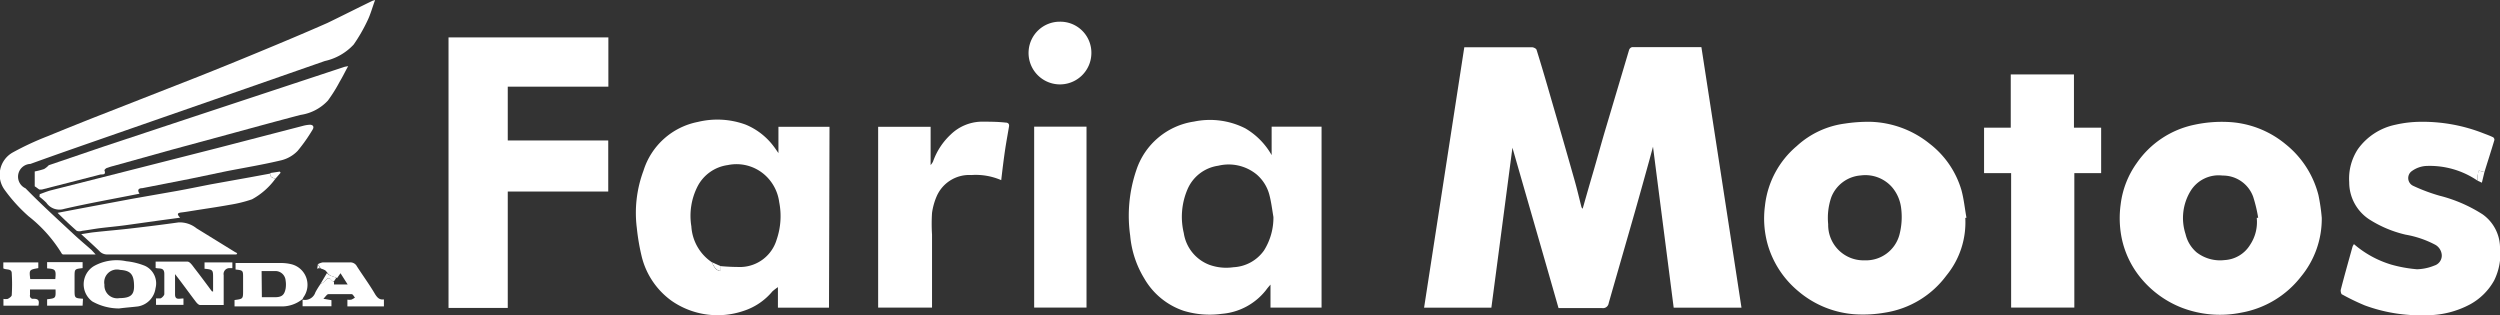 <svg xmlns="http://www.w3.org/2000/svg" viewBox="0 0 195.81 24.67"><rect x="0" y="0" width="195.81" height="24.67" fill="#333333" stroke="none"/><defs><style>.cls-1{fill:#fff;}</style></defs><g id="Camada_2" data-name="Camada 2"><g id="Camada_1-2" data-name="Camada 1"><path class="cls-1" d="M29.38,0c-.22.59-.36,1.13-.6,1.62A12.81,12.81,0,0,1,27.7,3.49a4.36,4.36,0,0,1-2.26,1.29l-8.6,3-7.76,2.7c-2.23.78-4.47,1.55-6.7,2.36A1,1,0,0,0,2,14.75C3.22,16,4.53,17.19,5.83,18.4c.44.41.9.79,1.35,1.19l.31.34H4.94c-.05,0-.12-.08-.14-.13a10.93,10.93,0,0,0-2.56-2.86A12.53,12.53,0,0,1,.37,14.88,2,2,0,0,1,1,11.94a22.56,22.56,0,0,1,2.73-1.27c1.51-.62,3-1.22,4.54-1.82L15.54,6q2.34-.93,4.68-1.9c1.81-.75,3.63-1.51,5.42-2.3C26.84,1.22,28,.63,29.18.06Z"></path><path class="cls-1" d="M3.82,12.94l4.35-1.48,7-2.32L27,5.23l.27-.05c-.25.45-.44.85-.67,1.23a11.69,11.69,0,0,1-.92,1.47A3.64,3.64,0,0,1,23.54,9c-1.72.45-3.44.92-5.16,1.39l-4.94,1.34L8.88,13a3.36,3.36,0,0,0-.45.14c-.1,0-.26.16-.25.2.16.41-.19.29-.36.34L3.3,14.84a.91.91,0,0,1-.23,0l-.35-.25V13.43a6,6,0,0,0,.73-.19A1.52,1.52,0,0,0,3.82,12.94Z"></path><path class="cls-1" d="M3.11,15.21c.28-.1.55-.21.83-.29L11.51,13l5.54-1.41,6.67-1.73a2.53,2.53,0,0,1,.55-.09c.26,0,.35.17.21.39a13,13,0,0,1-1.17,1.66,2.68,2.68,0,0,1-1.26.73c-1.42.34-2.87.58-4.31.86L14.91,14l-3.42.67-.36.07c-.26,0-.41.13-.2.43-2,.4-3.95.74-5.9,1.19a1.24,1.24,0,0,1-1.4-.48,4.92,4.92,0,0,0-.54-.47Z"></path><path class="cls-1" d="M21.57,14a5.54,5.54,0,0,1-1.83,1.61,10.29,10.29,0,0,1-1.74.43c-.93.17-1.86.3-2.79.45-.33.05-.65.11-1,.15s-.35.15-.1.41l-1.56.21-2.72.38c-.67.09-1.34.15-2,.23-.47.06-.93.15-1.4.21a.64.64,0,0,1-.42,0c-.5-.44-1-.91-1.5-1.41l1.84-.35,4-.75,3.53-.62c.88-.16,1.75-.34,2.62-.51l3.06-.55,1.63-.3C21.11,13.89,21.37,13.93,21.57,14Z"></path><path class="cls-1" d="M6.36,18.34c.41-.06.72-.12,1-.15,1-.11,2-.19,3-.31,1.21-.14,2.41-.29,3.62-.46a2.1,2.1,0,0,1,1.41.46l3,1.85.19.1-.06.1H8.42a.82.82,0,0,1-.65-.28C7.34,19.23,6.88,18.82,6.36,18.34Z"></path><path class="cls-1" d="M6.47,23.94l-.18,0H3.69v-.5c.68-.08.68-.08.66-.77h-2c0,.14,0,.29,0,.43a.24.24,0,0,0,.28.3c.43,0,.45.19.38.54H.27v-.53a1,1,0,0,0,.34,0c.13-.07.3-.19.31-.29a13.94,13.94,0,0,0,0-1.71c0-.4-.43-.25-.66-.39v-.47H3V21c-.72.13-.72.13-.63.86H4.33c.08-.75,0-.79-.64-.84v-.49H6.47V21s0,0,0,0c-.63.07-.63.07-.63.69v1c0,.66,0,.66.66.71Z"></path><path class="cls-1" d="M16.69,22.84V21.78c0-.63,0-.67-.67-.73v-.5H18.2V21a1.2,1.2,0,0,1-.2,0,.46.46,0,0,0-.48.55c0,.77,0,1.53,0,2.34-.63,0-1.24,0-1.84,0-.13,0-.27-.16-.36-.28-.52-.68-1-1.36-1.61-2.14,0,.6,0,1.1,0,1.59s.39.3.66.32v.5H12.22v-.51c.12,0,.26,0,.34,0s.3-.21.31-.33c0-.53,0-1.06,0-1.59s-.39-.38-.68-.46v-.5c.83,0,1.66,0,2.49,0,.19,0,.39.3.54.5.47.6.92,1.21,1.37,1.82Z"></path><path class="cls-1" d="M23.7,23.42A2.56,2.56,0,0,1,22,24c-1.2,0-2.4,0-3.63,0v-.5c.67-.09.67-.09.67-.75v-1c0-.56,0-.58-.59-.64v-.51h3.61a3.4,3.4,0,0,1,.78.1,1.66,1.66,0,0,1,.93,2.58,1.21,1.21,0,0,0-.09.2Zm-3.19-.14h1c.55,0,.76-.16.86-.67a2,2,0,0,0,0-.64.8.8,0,0,0-.79-.74c-.36,0-.72,0-1.09,0Z"></path><path class="cls-1" d="M9.33,24.16a4.3,4.3,0,0,1-2.1-.55,1.67,1.67,0,0,1,.11-2.76,3.65,3.65,0,0,1,2.55-.39,5.39,5.39,0,0,1,1.46.36,1.51,1.51,0,0,1,.83,1.76A1.66,1.66,0,0,1,10.81,24C10.33,24.06,9.83,24.09,9.33,24.16Zm0-.81c.87,0,1.17-.24,1.17-.92,0-.95-.28-1.24-1.09-1.29A1,1,0,0,0,8.18,22.3,1,1,0,0,0,9.35,23.35Z"></path><path class="cls-1" d="M24.9,20.69a1.22,1.22,0,0,1,.39-.14c.71,0,1.42,0,2.13,0a.58.58,0,0,1,.54.32c.47.73,1,1.45,1.43,2.19.17.26.34.44.68.39V24H27.21v-.53a1.05,1.05,0,0,0,.31,0,1.56,1.56,0,0,0,.28-.16c-.08-.1-.17-.27-.25-.27q-.91,0-1.83,0c-.11,0-.21.18-.39.36l.63.11v.48H23.7v-.52h0a.85.85,0,0,0,1-.57,6.31,6.31,0,0,1,.4-.65,1.37,1.37,0,0,0,.37-.26c.23-.26.34-.26.54,0,0,0,.1.06.15.09l0,.2h1.07l-.56-.88-.27.38c-.24-.13-.55-.13-.73-.38a1.5,1.5,0,0,0-.2-.23,1.83,1.83,0,0,0-.35-.14Z"></path><path class="cls-1" d="M118.46,11.57c-.54,4.11-1.09,8.32-1.65,12.53h-5.27l3.15-20.4.19,0c1.7,0,3.4,0,5.1,0,.13,0,.34.1.37.2.4,1.28.78,2.58,1.15,3.87q.93,3.18,1.83,6.36c.2.7.36,1.4.54,2.1a.54.54,0,0,0,.09.12c.27-.95.54-1.9.82-2.85s.61-2.17.93-3.25L127.6,3.9a.34.34,0,0,1,.24-.21c1.81,0,3.62,0,5.42,0,1.05,6.81,2.1,13.6,3.14,20.41h-5.31c-.54-4.23-1.09-8.46-1.62-12.61l-.27,1c-.38,1.37-.76,2.74-1.15,4.11-.68,2.38-1.37,4.76-2.05,7.14a.45.45,0,0,1-.52.39c-1.13,0-2.26,0-3.41,0C120.86,19.89,119.64,15.68,118.46,11.57Z"></path><path class="cls-1" d="M153.93,17.07a6.56,6.56,0,0,1-1.48,4.51,7.39,7.39,0,0,1-4.77,2.9,10,10,0,0,1-2.32.14,7.65,7.65,0,0,1-4.52-1.82,7.43,7.43,0,0,1-2.37-3.59,7.55,7.55,0,0,1-.23-3.1,7.12,7.12,0,0,1,2.49-4.67,6.89,6.89,0,0,1,3.76-1.76,12.28,12.28,0,0,1,2-.14,7.72,7.72,0,0,1,4.64,1.71,7.12,7.12,0,0,1,2.5,3.65c.19.7.26,1.43.39,2.15Zm-7.88,3.32a2.71,2.71,0,0,0,2.72-2,5.47,5.47,0,0,0,.13-2.13,3.09,3.09,0,0,0-.7-1.59,2.78,2.78,0,0,0-2.45-.93,2.69,2.69,0,0,0-2.32,1.72,5,5,0,0,0-.24,2.1A2.77,2.77,0,0,0,146.05,20.39Z"></path><path class="cls-1" d="M181.85,17.06a7.12,7.12,0,0,1-1.63,4.61,7.61,7.61,0,0,1-4.69,2.82,8.36,8.36,0,0,1-4.62-.38,7.84,7.84,0,0,1-3.17-2.26,7.2,7.2,0,0,1-1.57-3.25A7.92,7.92,0,0,1,166.1,16a7,7,0,0,1,1.26-3.23,7.28,7.28,0,0,1,4.52-3,10.15,10.15,0,0,1,2.52-.22A7.58,7.58,0,0,1,179,11.28a7.46,7.46,0,0,1,2.59,4A14.76,14.76,0,0,1,181.85,17.06Zm-5.09,0,.11,0a11.19,11.19,0,0,0-.39-1.64,2.52,2.52,0,0,0-2.4-1.67,2.58,2.58,0,0,0-2.5,1.2,4.06,4.06,0,0,0-.4,3.38,2.69,2.69,0,0,0,.86,1.43,3,3,0,0,0,2.2.61,2.5,2.5,0,0,0,2-1.2A3.2,3.2,0,0,0,176.76,17.1Z"></path><path class="cls-1" d="M194.05,14.15A6.63,6.63,0,0,0,190,13a2.11,2.11,0,0,0-1.08.39.67.67,0,0,0,.1,1.17,13.8,13.8,0,0,0,2.06.77,11.37,11.37,0,0,1,3.37,1.46,3.23,3.23,0,0,1,1.36,2.53,4.75,4.75,0,0,1-.46,2.65,4.77,4.77,0,0,1-1.85,1.85,7.21,7.21,0,0,1-3.53.87,12.6,12.6,0,0,1-4.75-.77,17.76,17.76,0,0,1-1.76-.85c-.09,0-.15-.27-.12-.38.29-1.13.61-2.25.92-3.37a1.36,1.36,0,0,1,.11-.2,8,8,0,0,0,2.94,1.61,10.64,10.64,0,0,0,2,.36,3.86,3.86,0,0,0,1.36-.29.82.82,0,0,0,.58-.81,1,1,0,0,0-.57-.85,7.83,7.83,0,0,0-2.26-.76,9.09,9.09,0,0,1-2.87-1.21A3.47,3.47,0,0,1,184,14.28a4.21,4.21,0,0,1,.68-2.6,4.82,4.82,0,0,1,2.94-1.91,9,9,0,0,1,2-.23,13,13,0,0,1,4.94.92c.24.09.48.18.71.29a.24.24,0,0,1,.1.22c-.25.84-.52,1.67-.78,2.51l-.44-.12c0,.14-.08.27-.1.41A2.41,2.41,0,0,0,194.05,14.15Z"></path><path class="cls-1" d="M164.57,13.56h-2.1V24.09h-4.95V13.56H155.4V10h2.09V5.83h4.95V10h2.13Z"></path><path class="cls-1" d="M194.05,14.15a2.41,2.41,0,0,1,0-.38c0-.14.07-.27.1-.41l.44.12-.2.83Z"></path><path class="cls-1" d="M25.61,21.38c.18.25.49.25.73.38l-.2.3C26.09,22,26,22,26,22c-.2-.28-.31-.28-.54,0a1.37,1.37,0,0,1-.37.26Z"></path><path class="cls-1" d="M21.57,14c-.2-.08-.46-.12-.39-.45l.73-.11.07.09Z"></path><path class="cls-1" d="M24.9,20.69l.16.32h-.21Z"></path><path class="cls-1" d="M24.85,21h.07l-.06.06Z"></path><path class="cls-1" d="M35.13,2.93H47.65V6.79H39.77V11h7.87V15H39.77v9.12H35.13Z"></path><path class="cls-1" d="M99.6,12.15V9.92h3.91V24.09h-4v-1.8c-.13.15-.25.29-.35.43a4.9,4.9,0,0,1-3.46,1.86,7,7,0,0,1-3-.24,5.63,5.63,0,0,1-3.07-2.52,7.73,7.73,0,0,1-1.11-3.37,11.09,11.09,0,0,1,.48-5.12,5.62,5.62,0,0,1,4.53-3.81,6.12,6.12,0,0,1,4,.53A5.62,5.62,0,0,1,99.6,12.15ZM99.74,17c-.1-.59-.17-1.18-.32-1.75a3.15,3.15,0,0,0-1-1.59,3.46,3.46,0,0,0-3-.68A3.09,3.09,0,0,0,93,14.85a5.47,5.47,0,0,0-.28,3.41,3.16,3.16,0,0,0,2,2.48,3.91,3.91,0,0,0,1.89.19A3.11,3.11,0,0,0,99,19.62,4.83,4.83,0,0,0,99.74,17Z"></path><path class="cls-1" d="M64.93,24.1h-4V22.49a4.51,4.51,0,0,0-.43.33,4.89,4.89,0,0,1-2.29,1.54,6.31,6.31,0,0,1-5.61-.8,6.05,6.05,0,0,1-2.33-3.43,16.93,16.93,0,0,1-.39-2.26,9.45,9.45,0,0,1,.52-4.5,5.58,5.58,0,0,1,4.26-3.82,6.45,6.45,0,0,1,3.74.21,5.24,5.24,0,0,1,2.21,1.72c.11.14.21.3.36.51V9.93h4Zm-9.19-3.57c.16.27.24.62.67.7l0-.39a15.92,15.92,0,0,0,1.69.07,3,3,0,0,0,2.73-2.14,5.66,5.66,0,0,0,.2-2.94A3.45,3.45,0,0,0,60.2,14,3.34,3.34,0,0,0,57,12.93a3.14,3.14,0,0,0-2.38,1.7,5.08,5.08,0,0,0-.47,3.1A3.65,3.65,0,0,0,55.74,20.53Z"></path><path class="cls-1" d="M78.42,14.11a5,5,0,0,0-2.34-.4,2.78,2.78,0,0,0-2.74,1.72A5,5,0,0,0,73,16.68,13.57,13.57,0,0,0,73,18.37c0,1.9,0,3.79,0,5.72H68.78V9.93h4.11v3a1.26,1.26,0,0,0,.19-.28,5.3,5.3,0,0,1,1.39-2.12,3.56,3.56,0,0,1,2.36-1c.64,0,1.28,0,1.92.07.18,0,.32.08.28.31-.1.59-.21,1.19-.3,1.78C78.62,12.43,78.52,13.24,78.42,14.11Z"></path><path class="cls-1" d="M81,9.92H85.1V24.09H81Z"></path><path class="cls-1" d="M83,1.7a2.43,2.43,0,0,1,2.48,2.52,2.46,2.46,0,1,1-4.91-.28A2.44,2.44,0,0,1,83,1.7Z"></path><path class="cls-1" d="M55.74,20.53l.69.31,0,.39C56,21.15,55.9,20.8,55.74,20.53Z"></path></g></g></svg>